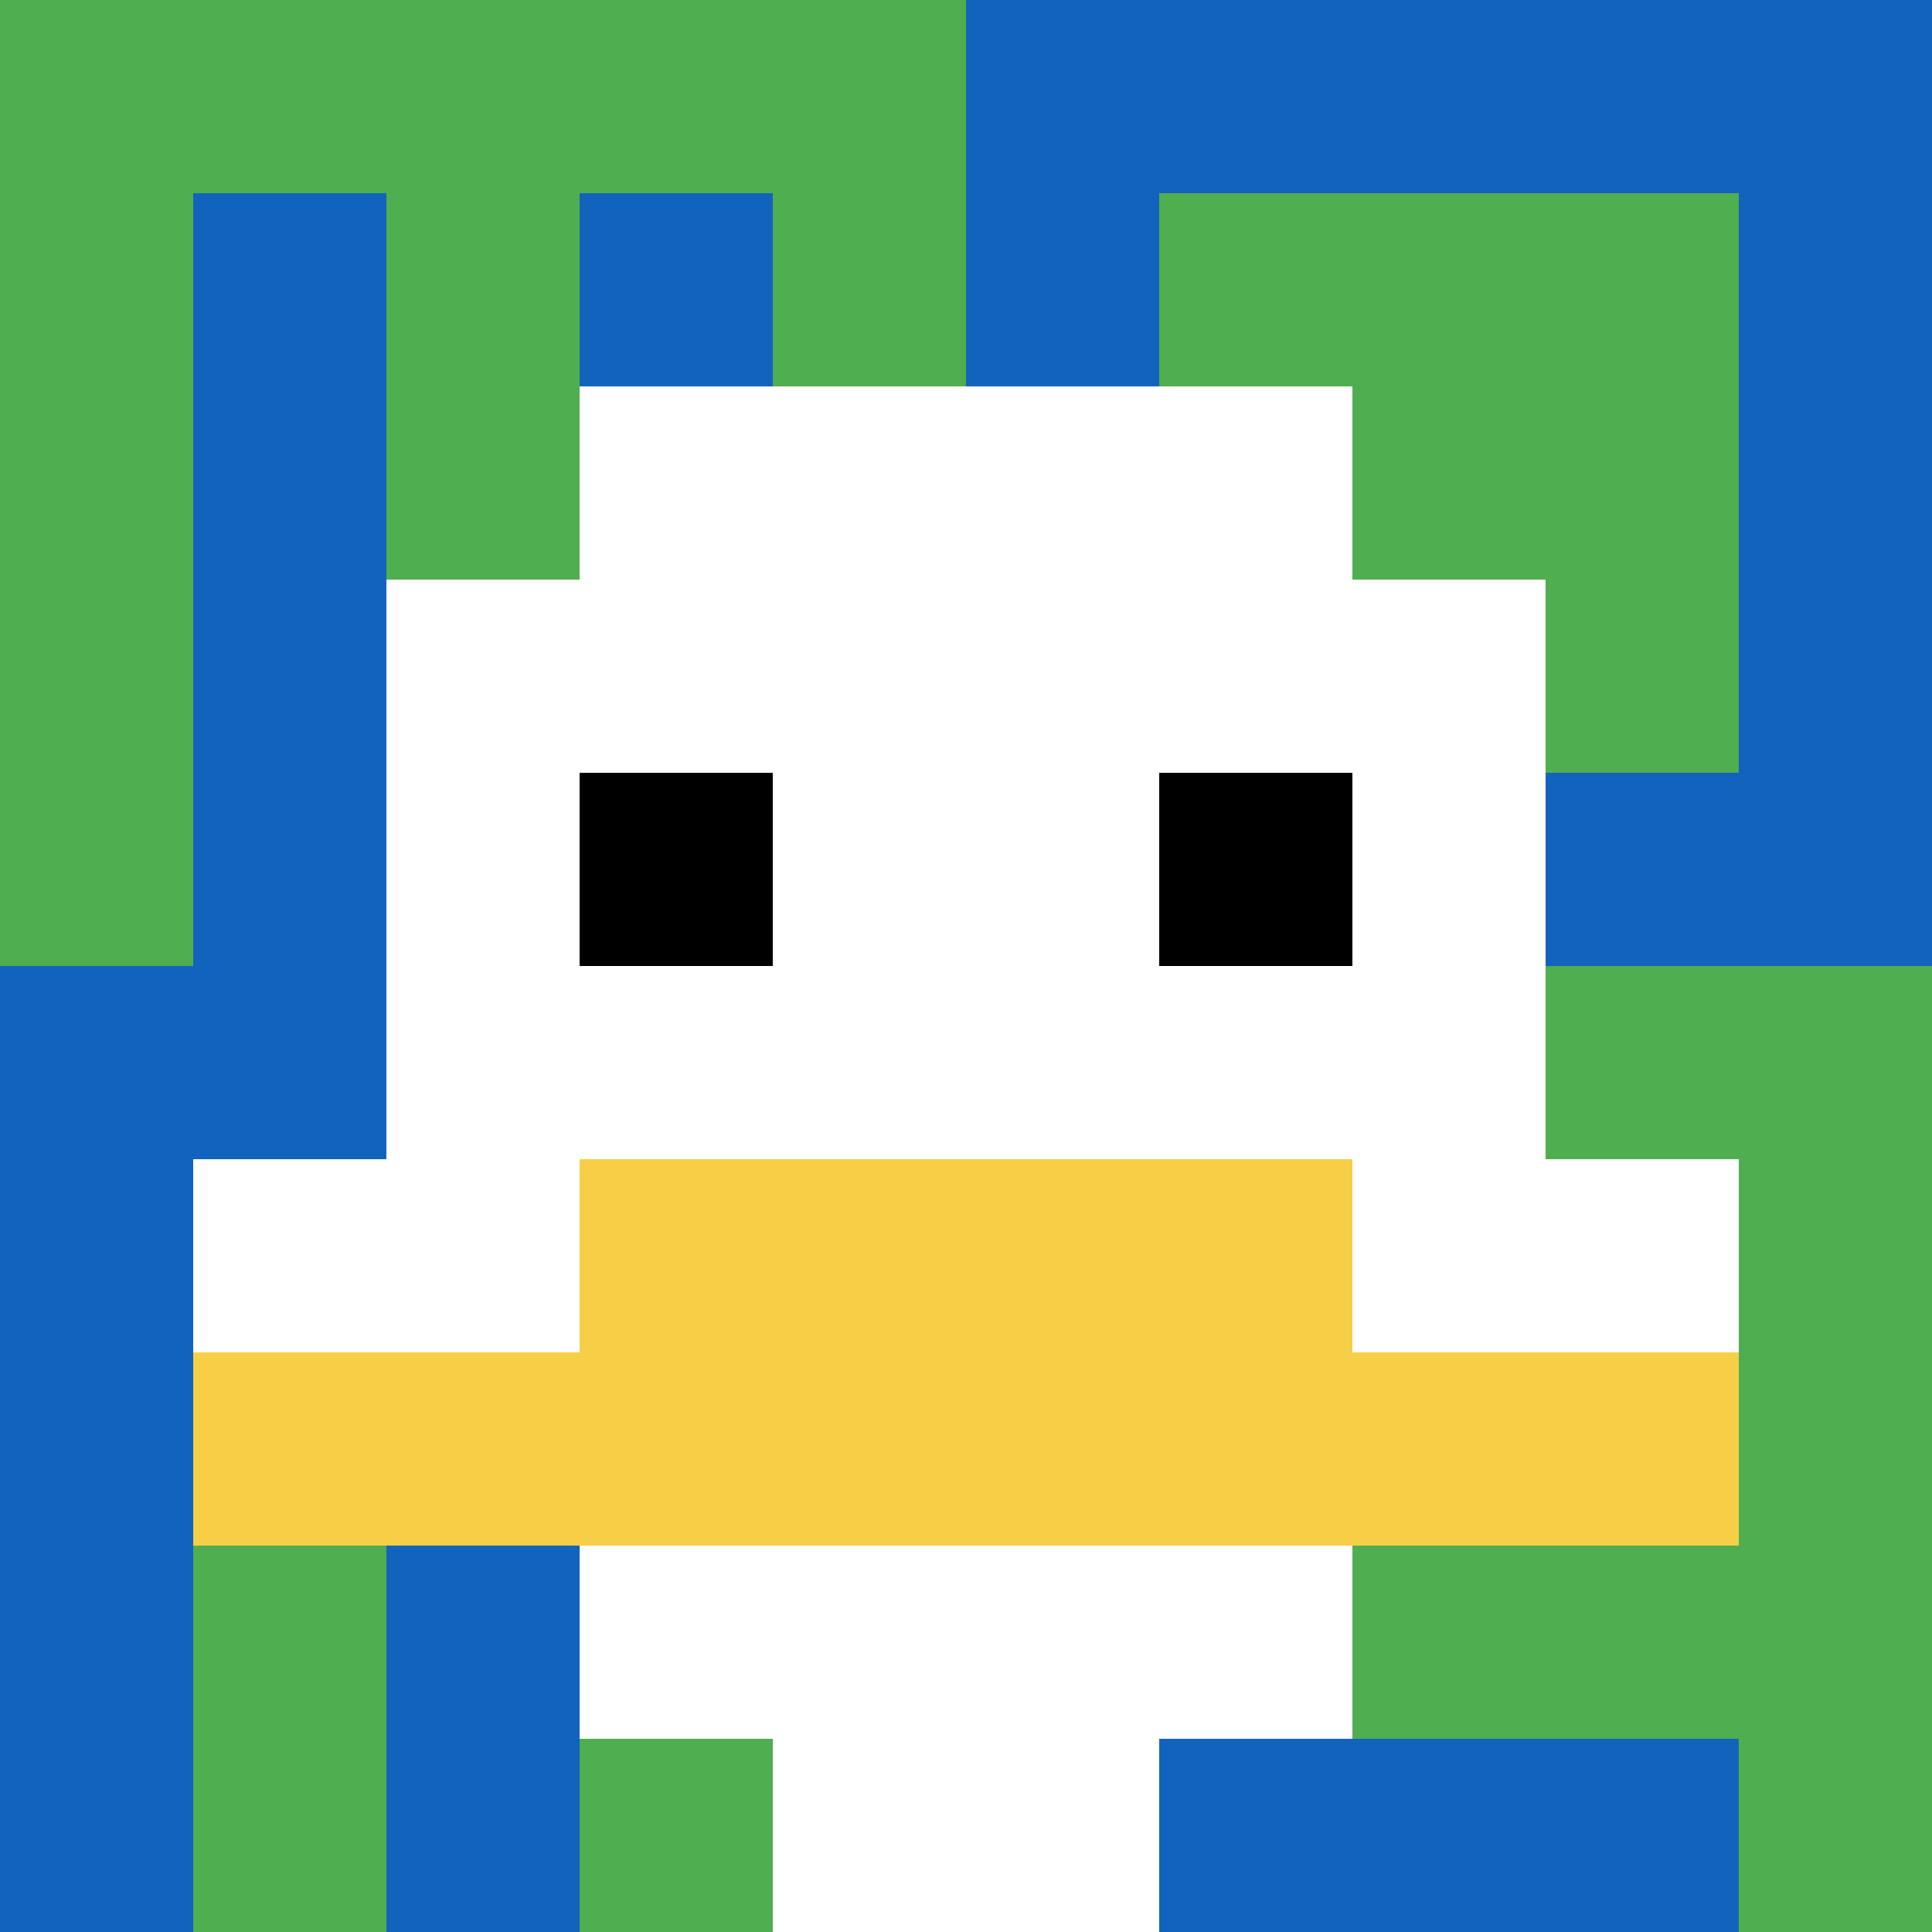 <svg xmlns="http://www.w3.org/2000/svg" version="1.1" width="966" height="966"><title>'goose-pfp-739377' by Dmitri Cherniak</title><desc>seed=739377
backgroundColor=#ffffff
padding=100
innerPadding=0
timeout=3400
dimension=1
border=false
Save=function(){return n.handleSave()}
frame=174

Rendered at Wed Oct 04 2023 09:55:35 GMT+0800 (中国标准时间)
Generated in &lt;1ms
</desc><defs></defs><rect width="100%" height="100%" fill="#ffffff"></rect><g><g id="0-0"><rect x="0" y="0" height="966" width="966" fill="#1263BD"></rect><g><rect id="0-0-0-0-5-1" x="0" y="0" width="483" height="96.6" fill="#4FAE4F"></rect><rect id="0-0-0-0-1-5" x="0" y="0" width="96.6" height="483" fill="#4FAE4F"></rect><rect id="0-0-2-0-1-5" x="193.2" y="0" width="96.6" height="483" fill="#4FAE4F"></rect><rect id="0-0-4-0-1-5" x="386.4" y="0" width="96.6" height="483" fill="#4FAE4F"></rect><rect id="0-0-6-1-3-3" x="579.6" y="96.6" width="289.8" height="289.8" fill="#4FAE4F"></rect><rect id="0-0-1-6-1-4" x="96.6" y="579.6" width="96.6" height="386.4" fill="#4FAE4F"></rect><rect id="0-0-3-6-1-4" x="289.8" y="579.6" width="96.6" height="386.4" fill="#4FAE4F"></rect><rect id="0-0-5-5-5-1" x="483" y="483" width="483" height="96.6" fill="#4FAE4F"></rect><rect id="0-0-5-8-5-1" x="483" y="772.8" width="483" height="96.6" fill="#4FAE4F"></rect><rect id="0-0-5-5-1-5" x="483" y="483" width="96.6" height="483" fill="#4FAE4F"></rect><rect id="0-0-9-5-1-5" x="869.4" y="483" width="96.6" height="483" fill="#4FAE4F"></rect></g><g><rect id="0-0-3-2-4-7" x="289.8" y="193.2" width="386.4" height="676.2" fill="#ffffff"></rect><rect id="0-0-2-3-6-5" x="193.2" y="289.8" width="579.6" height="483" fill="#ffffff"></rect><rect id="0-0-4-8-2-2" x="386.4" y="772.8" width="193.2" height="193.2" fill="#ffffff"></rect><rect id="0-0-1-6-8-1" x="96.6" y="579.6" width="772.8" height="96.6" fill="#ffffff"></rect><rect id="0-0-1-7-8-1" x="96.6" y="676.2" width="772.8" height="96.6" fill="#F7CF46"></rect><rect id="0-0-3-6-4-2" x="289.8" y="579.6" width="386.4" height="193.2" fill="#F7CF46"></rect><rect id="0-0-3-4-1-1" x="289.8" y="386.4" width="96.6" height="96.6" fill="#000000"></rect><rect id="0-0-6-4-1-1" x="579.6" y="386.4" width="96.6" height="96.6" fill="#000000"></rect></g><rect x="0" y="0" stroke="white" stroke-width="0" height="966" width="966" fill="none"></rect></g></g></svg>